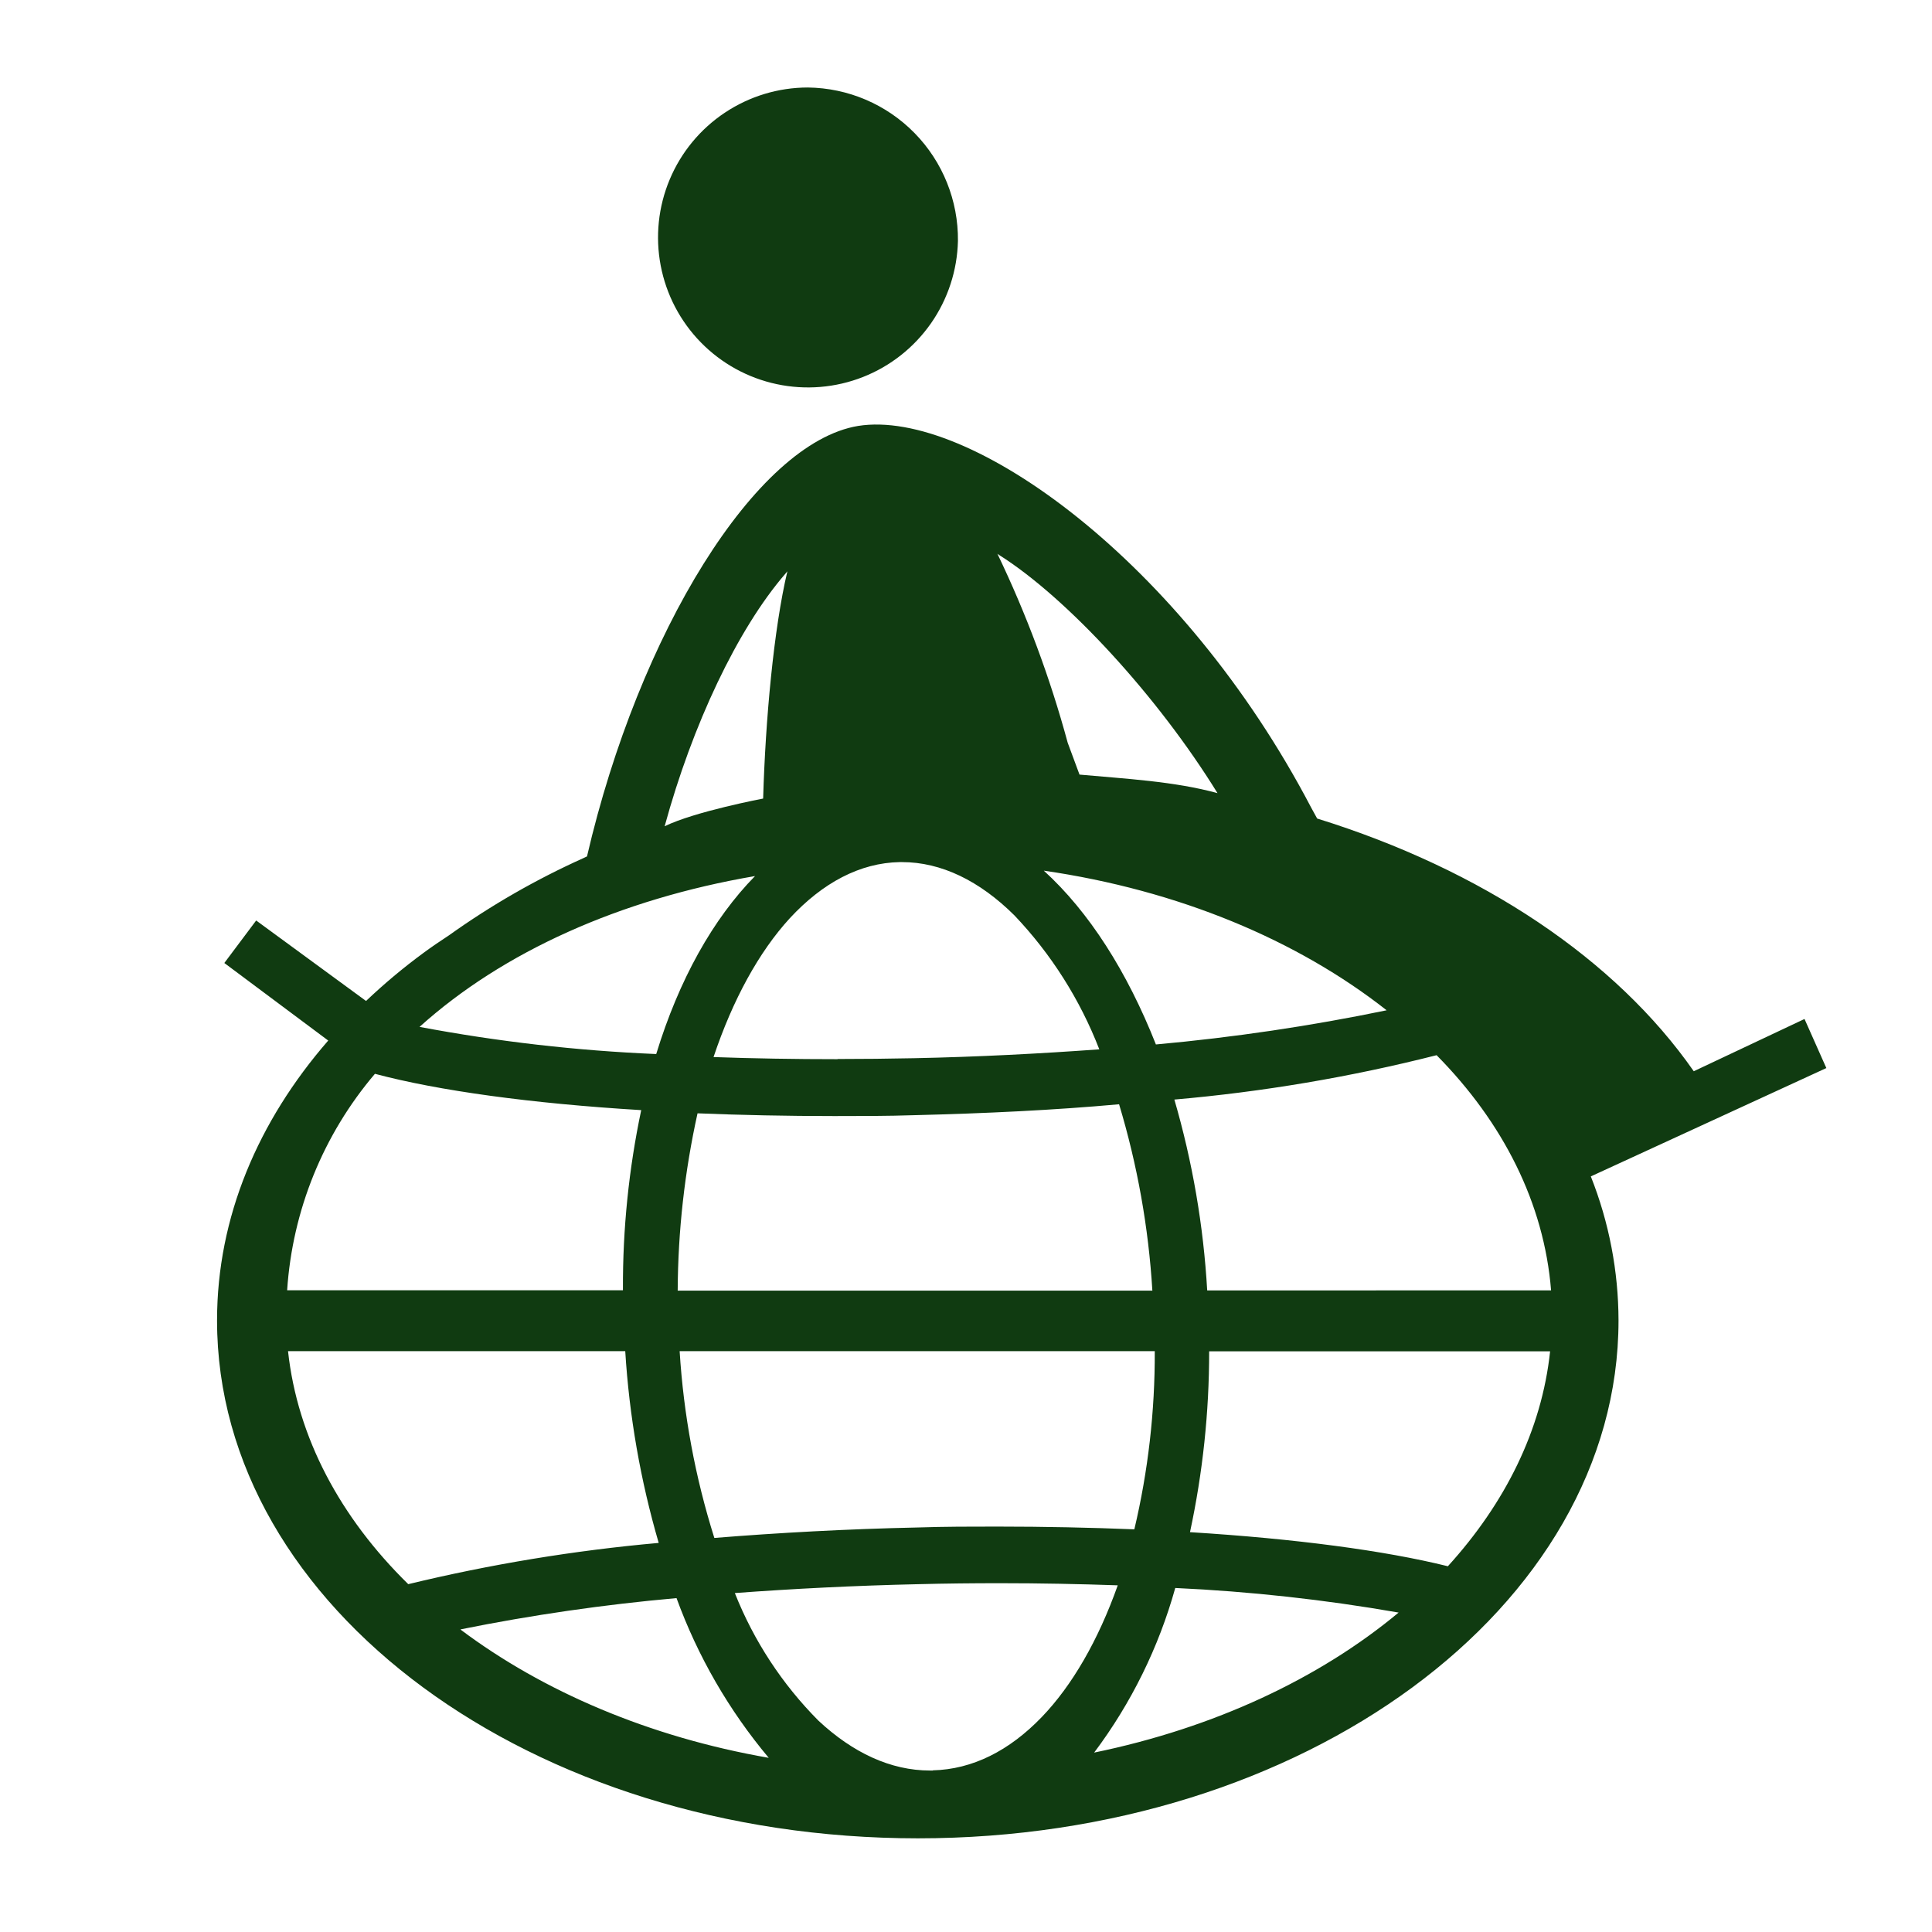 <svg width="128" height="128" viewBox="0 0 128 128" fill="none" xmlns="http://www.w3.org/2000/svg">
<style>
    path {
    fill: #103B11;
    }
    @media (prefers-color-scheme: dark) {
    path {
    fill: #fff;
    }
    }
</style>
<path d="M63.466 15.963C63.42 17.917 62.8 19.814 61.682 21.418C60.563 23.021 58.997 24.259 57.178 24.976C55.36 25.693 53.37 25.858 51.459 25.45C49.547 25.043 47.798 24.08 46.431 22.683C45.064 21.285 44.139 19.516 43.773 17.596C43.406 15.676 43.614 13.69 44.371 11.888C45.127 10.085 46.398 8.546 48.026 7.463C49.653 6.379 51.563 5.8 53.518 5.797C56.185 5.827 58.731 6.914 60.596 8.82C62.462 10.727 63.494 13.296 63.466 15.963Z"/>
<path d="M121 70.762L119.554 67.51L112.216 70.973C107.048 63.56 98.194 57.622 87.265 54.229L86.865 53.5C78.328 37.185 64.206 27.044 56.851 28.219C50.078 29.342 42.33 41.918 38.89 56.74L38.643 56.857C35.517 58.263 32.537 59.974 29.748 61.966C29.16 62.354 28.572 62.748 28.043 63.142C26.713 64.12 25.447 65.18 24.251 66.317L16.972 60.985L14.862 63.801L21.746 68.939C17.102 74.278 14.38 80.639 14.38 87.482C14.38 97.013 19.63 105.608 28.037 111.799C36.444 117.99 48.026 121.794 60.814 121.794C73.601 121.794 85.16 117.984 93.567 111.799C101.975 105.614 107.231 97.013 107.231 87.482C107.224 84.215 106.602 80.978 105.396 77.94L121 70.762ZM55.505 70.174C52.659 70.174 49.914 70.127 47.274 70.033C48.55 66.223 50.284 63.066 52.324 60.838C54.5 58.486 56.975 57.163 59.615 57.116H59.756C62.36 57.116 64.9 58.356 67.205 60.644C69.643 63.206 71.554 66.223 72.831 69.521C68.963 69.803 64.829 70.021 60.561 70.109C58.844 70.144 57.151 70.162 55.481 70.162M50.037 58.027C47.245 60.861 44.981 64.912 43.476 69.833C38.213 69.611 32.973 69.009 27.796 68.034C33.305 63.066 41.077 59.568 50.037 58.039M46.198 73.76C49.096 73.878 52.136 73.942 55.276 73.942C57.01 73.942 58.803 73.942 60.567 73.884C65.312 73.766 69.862 73.549 74.142 73.16C75.353 77.177 76.093 81.32 76.347 85.507H44.899C44.918 81.552 45.36 77.61 46.216 73.749M76.506 89.517C76.522 93.491 76.069 97.454 75.153 101.322C72.255 101.205 69.215 101.14 66.058 101.14C64.336 101.14 62.59 101.14 60.814 101.199C56.111 101.299 51.542 101.552 47.327 101.893C46.06 97.876 45.288 93.72 45.028 89.517H76.506ZM69.133 57.68C78.076 58.974 85.96 62.284 91.868 66.934C86.82 67.978 81.716 68.734 76.582 69.198C74.677 64.377 72.155 60.414 69.151 57.68M66.211 36.78C70.709 39.619 76.717 46.151 80.662 52.548C77.799 51.76 74.53 51.595 71.52 51.319L70.738 49.208C69.571 44.903 68.013 40.713 66.082 36.691L66.211 36.78ZM52.03 38.014L52.166 37.85C51.266 41.642 50.713 47.662 50.56 52.907C50.56 52.907 46.051 53.759 44.035 54.741C45.863 48.038 48.861 41.677 52.03 38.014ZM24.845 71.144C29.037 72.261 35.175 73.108 42.482 73.549C41.661 77.446 41.255 81.419 41.271 85.401V85.484H19.024C19.372 80.203 21.411 75.175 24.839 71.144M27.043 104.95C22.54 100.534 19.706 95.237 19.083 89.517H41.424C41.69 93.821 42.433 98.082 43.641 102.222C38.048 102.721 32.501 103.635 27.043 104.956M30.524 107.948C35.248 106.996 40.022 106.305 44.822 105.879C46.227 109.735 48.295 113.316 50.931 116.461C42.994 115.08 35.95 112.046 30.524 107.972M61.802 117.302H61.619C59.009 117.302 56.504 116.126 54.223 113.998C51.823 111.584 49.939 108.708 48.685 105.544C52.518 105.261 56.599 105.05 60.837 104.956C62.666 104.909 64.465 104.891 66.235 104.891C68.927 104.891 71.526 104.944 74.054 105.032C72.761 108.671 71.038 111.664 69.016 113.763C66.864 115.997 64.424 117.226 61.802 117.29M72.49 116.114C74.944 112.845 76.766 109.146 77.864 105.208C82.826 105.437 87.769 105.981 92.662 106.837C87.406 111.211 80.433 114.48 72.49 116.114ZM95.925 103.768C91.721 102.727 85.836 101.945 78.84 101.51C79.686 97.573 80.112 93.556 80.11 89.528H102.698C102.145 94.749 99.711 99.606 95.925 103.768ZM79.98 85.495C79.734 81.211 79.004 76.969 77.805 72.849C83.666 72.339 89.476 71.356 95.178 69.909C99.588 74.372 102.298 79.716 102.763 85.489L79.98 85.495Z"/>
</svg>

